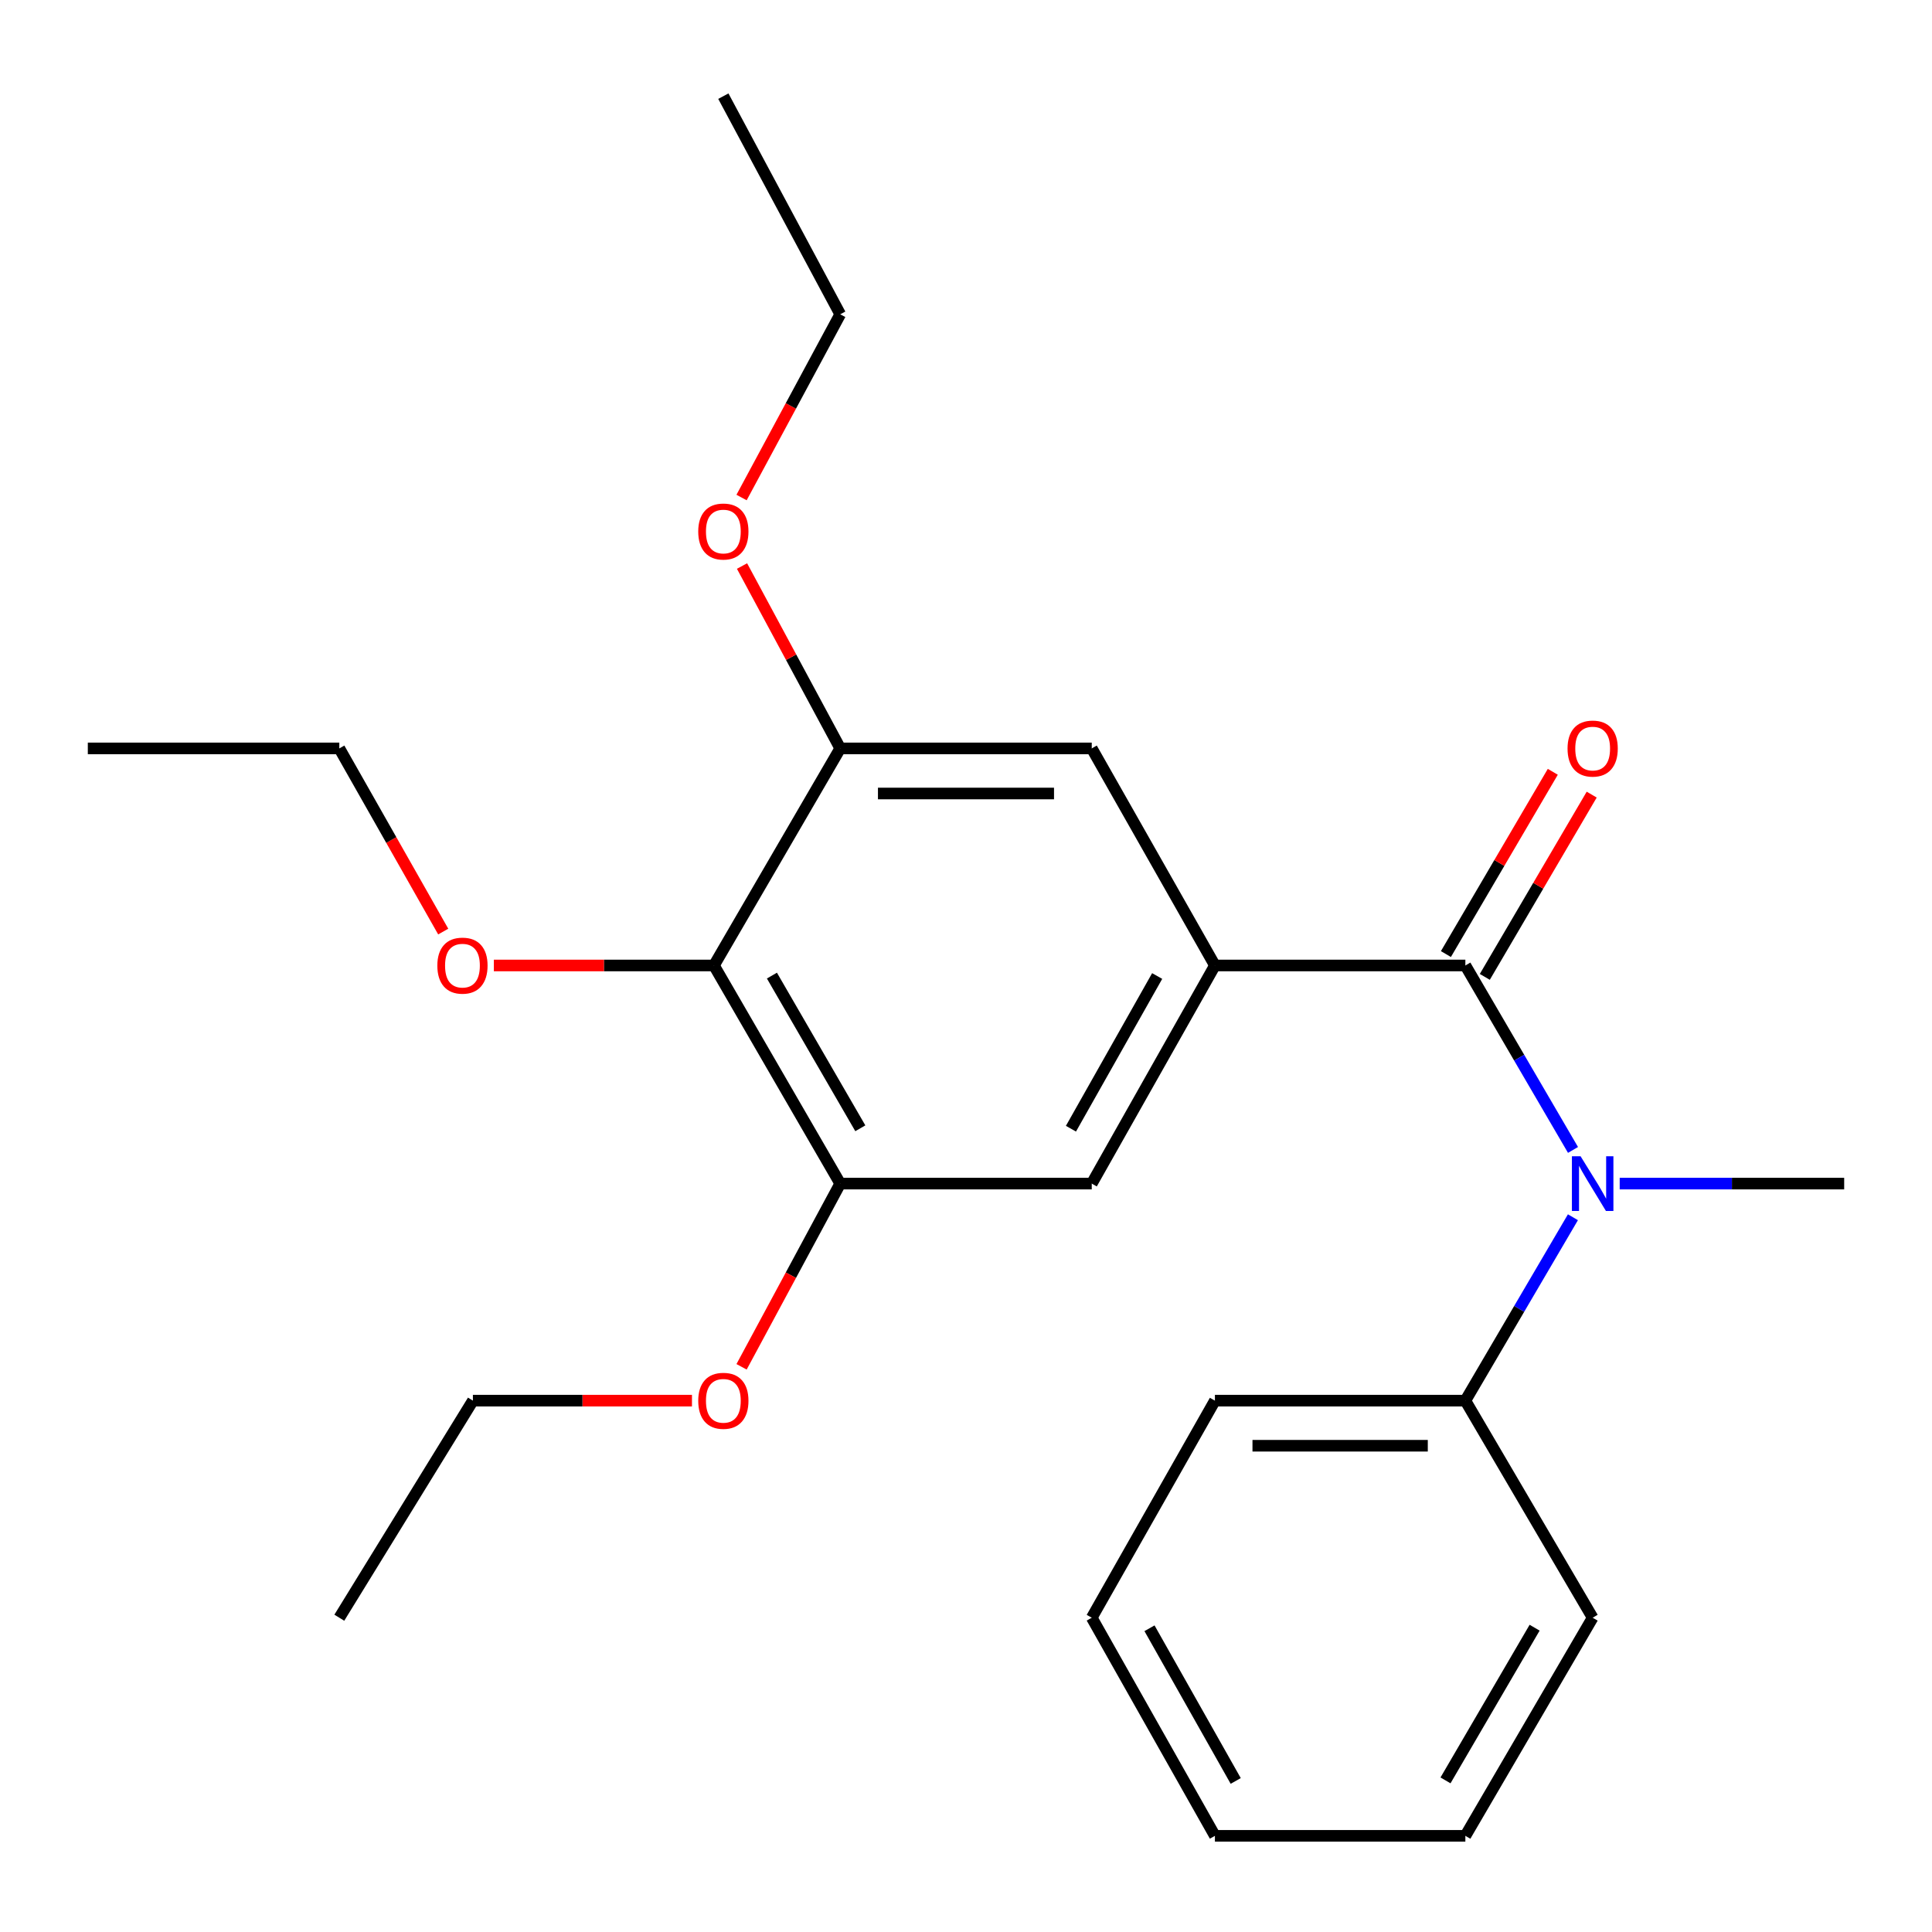 <?xml version='1.0' encoding='iso-8859-1'?>
<svg version='1.1' baseProfile='full'
              xmlns='http://www.w3.org/2000/svg'
                      xmlns:rdkit='http://www.rdkit.org/xml'
                      xmlns:xlink='http://www.w3.org/1999/xlink'
                  xml:space='preserve'
width='1000px' height='1000px' viewBox='0 0 1000 1000'>
<!-- END OF HEADER -->
<rect style='opacity:1.0;fill:#FFFFFF;stroke:none' width='1000' height='1000' x='0' y='0'> </rect>
<path class='bond-0' d='M 758.468,499.728 L 628.838,499.728' style='fill:none;fill-rule:evenodd;stroke:#000000;stroke-width:6px;stroke-linecap:butt;stroke-linejoin:miter;stroke-opacity:1' />
<path class='bond-1' d='M 758.468,499.728 L 786.327,547.464' style='fill:none;fill-rule:evenodd;stroke:#000000;stroke-width:6px;stroke-linecap:butt;stroke-linejoin:miter;stroke-opacity:1' />
<path class='bond-1' d='M 786.327,547.464 L 814.187,595.2' style='fill:none;fill-rule:evenodd;stroke:#0000FF;stroke-width:6px;stroke-linecap:butt;stroke-linejoin:miter;stroke-opacity:1' />
<path class='bond-7' d='M 768.535,505.632 L 796.198,458.462' style='fill:none;fill-rule:evenodd;stroke:#000000;stroke-width:6px;stroke-linecap:butt;stroke-linejoin:miter;stroke-opacity:1' />
<path class='bond-7' d='M 796.198,458.462 L 823.861,411.292' style='fill:none;fill-rule:evenodd;stroke:#FF0000;stroke-width:6px;stroke-linecap:butt;stroke-linejoin:miter;stroke-opacity:1' />
<path class='bond-7' d='M 748.4,493.823 L 776.062,446.654' style='fill:none;fill-rule:evenodd;stroke:#000000;stroke-width:6px;stroke-linecap:butt;stroke-linejoin:miter;stroke-opacity:1' />
<path class='bond-7' d='M 776.062,446.654 L 803.725,399.484' style='fill:none;fill-rule:evenodd;stroke:#FF0000;stroke-width:6px;stroke-linecap:butt;stroke-linejoin:miter;stroke-opacity:1' />
<path class='bond-5' d='M 628.838,499.728 L 565.087,387.372' style='fill:none;fill-rule:evenodd;stroke:#000000;stroke-width:6px;stroke-linecap:butt;stroke-linejoin:miter;stroke-opacity:1' />
<path class='bond-6' d='M 628.838,499.728 L 565.087,612.628' style='fill:none;fill-rule:evenodd;stroke:#000000;stroke-width:6px;stroke-linecap:butt;stroke-linejoin:miter;stroke-opacity:1' />
<path class='bond-6' d='M 598.95,505.185 L 554.324,584.216' style='fill:none;fill-rule:evenodd;stroke:#000000;stroke-width:6px;stroke-linecap:butt;stroke-linejoin:miter;stroke-opacity:1' />
<path class='bond-8' d='M 814.144,630.044 L 786.306,677.507' style='fill:none;fill-rule:evenodd;stroke:#0000FF;stroke-width:6px;stroke-linecap:butt;stroke-linejoin:miter;stroke-opacity:1' />
<path class='bond-8' d='M 786.306,677.507 L 758.468,724.971' style='fill:none;fill-rule:evenodd;stroke:#000000;stroke-width:6px;stroke-linecap:butt;stroke-linejoin:miter;stroke-opacity:1' />
<path class='bond-12' d='M 838.353,612.628 L 896.449,612.628' style='fill:none;fill-rule:evenodd;stroke:#0000FF;stroke-width:6px;stroke-linecap:butt;stroke-linejoin:miter;stroke-opacity:1' />
<path class='bond-12' d='M 896.449,612.628 L 954.545,612.628' style='fill:none;fill-rule:evenodd;stroke:#000000;stroke-width:6px;stroke-linecap:butt;stroke-linejoin:miter;stroke-opacity:1' />
<path class='bond-2' d='M 369.541,499.728 L 434.9,612.628' style='fill:none;fill-rule:evenodd;stroke:#000000;stroke-width:6px;stroke-linecap:butt;stroke-linejoin:miter;stroke-opacity:1' />
<path class='bond-2' d='M 399.546,504.968 L 445.298,583.998' style='fill:none;fill-rule:evenodd;stroke:#000000;stroke-width:6px;stroke-linecap:butt;stroke-linejoin:miter;stroke-opacity:1' />
<path class='bond-9' d='M 369.541,499.728 L 312.581,499.728' style='fill:none;fill-rule:evenodd;stroke:#000000;stroke-width:6px;stroke-linecap:butt;stroke-linejoin:miter;stroke-opacity:1' />
<path class='bond-9' d='M 312.581,499.728 L 255.621,499.728' style='fill:none;fill-rule:evenodd;stroke:#FF0000;stroke-width:6px;stroke-linecap:butt;stroke-linejoin:miter;stroke-opacity:1' />
<path class='bond-24' d='M 369.541,499.728 L 434.9,387.372' style='fill:none;fill-rule:evenodd;stroke:#000000;stroke-width:6px;stroke-linecap:butt;stroke-linejoin:miter;stroke-opacity:1' />
<path class='bond-3' d='M 434.9,612.628 L 565.087,612.628' style='fill:none;fill-rule:evenodd;stroke:#000000;stroke-width:6px;stroke-linecap:butt;stroke-linejoin:miter;stroke-opacity:1' />
<path class='bond-11' d='M 434.9,612.628 L 409.366,660.045' style='fill:none;fill-rule:evenodd;stroke:#000000;stroke-width:6px;stroke-linecap:butt;stroke-linejoin:miter;stroke-opacity:1' />
<path class='bond-11' d='M 409.366,660.045 L 383.833,707.461' style='fill:none;fill-rule:evenodd;stroke:#FF0000;stroke-width:6px;stroke-linecap:butt;stroke-linejoin:miter;stroke-opacity:1' />
<path class='bond-4' d='M 434.9,387.372 L 565.087,387.372' style='fill:none;fill-rule:evenodd;stroke:#000000;stroke-width:6px;stroke-linecap:butt;stroke-linejoin:miter;stroke-opacity:1' />
<path class='bond-4' d='M 454.428,410.715 L 545.559,410.715' style='fill:none;fill-rule:evenodd;stroke:#000000;stroke-width:6px;stroke-linecap:butt;stroke-linejoin:miter;stroke-opacity:1' />
<path class='bond-10' d='M 434.9,387.372 L 409.485,340.175' style='fill:none;fill-rule:evenodd;stroke:#000000;stroke-width:6px;stroke-linecap:butt;stroke-linejoin:miter;stroke-opacity:1' />
<path class='bond-10' d='M 409.485,340.175 L 384.07,292.979' style='fill:none;fill-rule:evenodd;stroke:#FF0000;stroke-width:6px;stroke-linecap:butt;stroke-linejoin:miter;stroke-opacity:1' />
<path class='bond-13' d='M 758.468,724.971 L 628.838,724.971' style='fill:none;fill-rule:evenodd;stroke:#000000;stroke-width:6px;stroke-linecap:butt;stroke-linejoin:miter;stroke-opacity:1' />
<path class='bond-13' d='M 739.023,748.313 L 648.283,748.313' style='fill:none;fill-rule:evenodd;stroke:#000000;stroke-width:6px;stroke-linecap:butt;stroke-linejoin:miter;stroke-opacity:1' />
<path class='bond-14' d='M 758.468,724.971 L 824.359,837.327' style='fill:none;fill-rule:evenodd;stroke:#000000;stroke-width:6px;stroke-linecap:butt;stroke-linejoin:miter;stroke-opacity:1' />
<path class='bond-15' d='M 229.411,482.178 L 202.52,434.775' style='fill:none;fill-rule:evenodd;stroke:#FF0000;stroke-width:6px;stroke-linecap:butt;stroke-linejoin:miter;stroke-opacity:1' />
<path class='bond-15' d='M 202.52,434.775 L 175.628,387.372' style='fill:none;fill-rule:evenodd;stroke:#000000;stroke-width:6px;stroke-linecap:butt;stroke-linejoin:miter;stroke-opacity:1' />
<path class='bond-17' d='M 383.832,257.519 L 409.366,210.096' style='fill:none;fill-rule:evenodd;stroke:#FF0000;stroke-width:6px;stroke-linecap:butt;stroke-linejoin:miter;stroke-opacity:1' />
<path class='bond-17' d='M 409.366,210.096 L 434.9,162.673' style='fill:none;fill-rule:evenodd;stroke:#000000;stroke-width:6px;stroke-linecap:butt;stroke-linejoin:miter;stroke-opacity:1' />
<path class='bond-16' d='M 358.163,724.971 L 301.469,724.971' style='fill:none;fill-rule:evenodd;stroke:#FF0000;stroke-width:6px;stroke-linecap:butt;stroke-linejoin:miter;stroke-opacity:1' />
<path class='bond-16' d='M 301.469,724.971 L 244.774,724.971' style='fill:none;fill-rule:evenodd;stroke:#000000;stroke-width:6px;stroke-linecap:butt;stroke-linejoin:miter;stroke-opacity:1' />
<path class='bond-21' d='M 628.838,724.971 L 565.087,837.327' style='fill:none;fill-rule:evenodd;stroke:#000000;stroke-width:6px;stroke-linecap:butt;stroke-linejoin:miter;stroke-opacity:1' />
<path class='bond-22' d='M 824.359,837.327 L 758.468,950.227' style='fill:none;fill-rule:evenodd;stroke:#000000;stroke-width:6px;stroke-linecap:butt;stroke-linejoin:miter;stroke-opacity:1' />
<path class='bond-22' d='M 794.315,842.496 L 748.191,921.526' style='fill:none;fill-rule:evenodd;stroke:#000000;stroke-width:6px;stroke-linecap:butt;stroke-linejoin:miter;stroke-opacity:1' />
<path class='bond-19' d='M 175.628,387.372 L 45.455,387.372' style='fill:none;fill-rule:evenodd;stroke:#000000;stroke-width:6px;stroke-linecap:butt;stroke-linejoin:miter;stroke-opacity:1' />
<path class='bond-18' d='M 244.774,724.971 L 175.628,837.327' style='fill:none;fill-rule:evenodd;stroke:#000000;stroke-width:6px;stroke-linecap:butt;stroke-linejoin:miter;stroke-opacity:1' />
<path class='bond-20' d='M 434.9,162.673 L 374.404,49.773' style='fill:none;fill-rule:evenodd;stroke:#000000;stroke-width:6px;stroke-linecap:butt;stroke-linejoin:miter;stroke-opacity:1' />
<path class='bond-25' d='M 565.087,837.327 L 628.838,950.227' style='fill:none;fill-rule:evenodd;stroke:#000000;stroke-width:6px;stroke-linecap:butt;stroke-linejoin:miter;stroke-opacity:1' />
<path class='bond-25' d='M 594.976,842.784 L 639.602,921.815' style='fill:none;fill-rule:evenodd;stroke:#000000;stroke-width:6px;stroke-linecap:butt;stroke-linejoin:miter;stroke-opacity:1' />
<path class='bond-23' d='M 758.468,950.227 L 628.838,950.227' style='fill:none;fill-rule:evenodd;stroke:#000000;stroke-width:6px;stroke-linecap:butt;stroke-linejoin:miter;stroke-opacity:1' />
<path  class='atom-2' d='M 818.099 598.468
L 827.379 613.468
Q 828.299 614.948, 829.779 617.628
Q 831.259 620.308, 831.339 620.468
L 831.339 598.468
L 835.099 598.468
L 835.099 626.788
L 831.219 626.788
L 821.259 610.388
Q 820.099 608.468, 818.859 606.268
Q 817.659 604.068, 817.299 603.388
L 817.299 626.788
L 813.619 626.788
L 813.619 598.468
L 818.099 598.468
' fill='#0000FF'/>
<path  class='atom-8' d='M 811.359 387.452
Q 811.359 380.652, 814.719 376.852
Q 818.079 373.052, 824.359 373.052
Q 830.639 373.052, 833.999 376.852
Q 837.359 380.652, 837.359 387.452
Q 837.359 394.332, 833.959 398.252
Q 830.559 402.132, 824.359 402.132
Q 818.119 402.132, 814.719 398.252
Q 811.359 394.372, 811.359 387.452
M 824.359 398.932
Q 828.679 398.932, 830.999 396.052
Q 833.359 393.132, 833.359 387.452
Q 833.359 381.892, 830.999 379.092
Q 828.679 376.252, 824.359 376.252
Q 820.039 376.252, 817.679 379.052
Q 815.359 381.852, 815.359 387.452
Q 815.359 393.172, 817.679 396.052
Q 820.039 398.932, 824.359 398.932
' fill='#FF0000'/>
<path  class='atom-10' d='M 226.367 499.808
Q 226.367 493.008, 229.727 489.208
Q 233.087 485.408, 239.367 485.408
Q 245.647 485.408, 249.007 489.208
Q 252.367 493.008, 252.367 499.808
Q 252.367 506.688, 248.967 510.608
Q 245.567 514.488, 239.367 514.488
Q 233.127 514.488, 229.727 510.608
Q 226.367 506.728, 226.367 499.808
M 239.367 511.288
Q 243.687 511.288, 246.007 508.408
Q 248.367 505.488, 248.367 499.808
Q 248.367 494.248, 246.007 491.448
Q 243.687 488.608, 239.367 488.608
Q 235.047 488.608, 232.687 491.408
Q 230.367 494.208, 230.367 499.808
Q 230.367 505.528, 232.687 508.408
Q 235.047 511.288, 239.367 511.288
' fill='#FF0000'/>
<path  class='atom-11' d='M 361.404 275.109
Q 361.404 268.309, 364.764 264.509
Q 368.124 260.709, 374.404 260.709
Q 380.684 260.709, 384.044 264.509
Q 387.404 268.309, 387.404 275.109
Q 387.404 281.989, 384.004 285.909
Q 380.604 289.789, 374.404 289.789
Q 368.164 289.789, 364.764 285.909
Q 361.404 282.029, 361.404 275.109
M 374.404 286.589
Q 378.724 286.589, 381.044 283.709
Q 383.404 280.789, 383.404 275.109
Q 383.404 269.549, 381.044 266.749
Q 378.724 263.909, 374.404 263.909
Q 370.084 263.909, 367.724 266.709
Q 365.404 269.509, 365.404 275.109
Q 365.404 280.829, 367.724 283.709
Q 370.084 286.589, 374.404 286.589
' fill='#FF0000'/>
<path  class='atom-12' d='M 361.404 725.051
Q 361.404 718.251, 364.764 714.451
Q 368.124 710.651, 374.404 710.651
Q 380.684 710.651, 384.044 714.451
Q 387.404 718.251, 387.404 725.051
Q 387.404 731.931, 384.004 735.851
Q 380.604 739.731, 374.404 739.731
Q 368.164 739.731, 364.764 735.851
Q 361.404 731.971, 361.404 725.051
M 374.404 736.531
Q 378.724 736.531, 381.044 733.651
Q 383.404 730.731, 383.404 725.051
Q 383.404 719.491, 381.044 716.691
Q 378.724 713.851, 374.404 713.851
Q 370.084 713.851, 367.724 716.651
Q 365.404 719.451, 365.404 725.051
Q 365.404 730.771, 367.724 733.651
Q 370.084 736.531, 374.404 736.531
' fill='#FF0000'/>
</svg>
